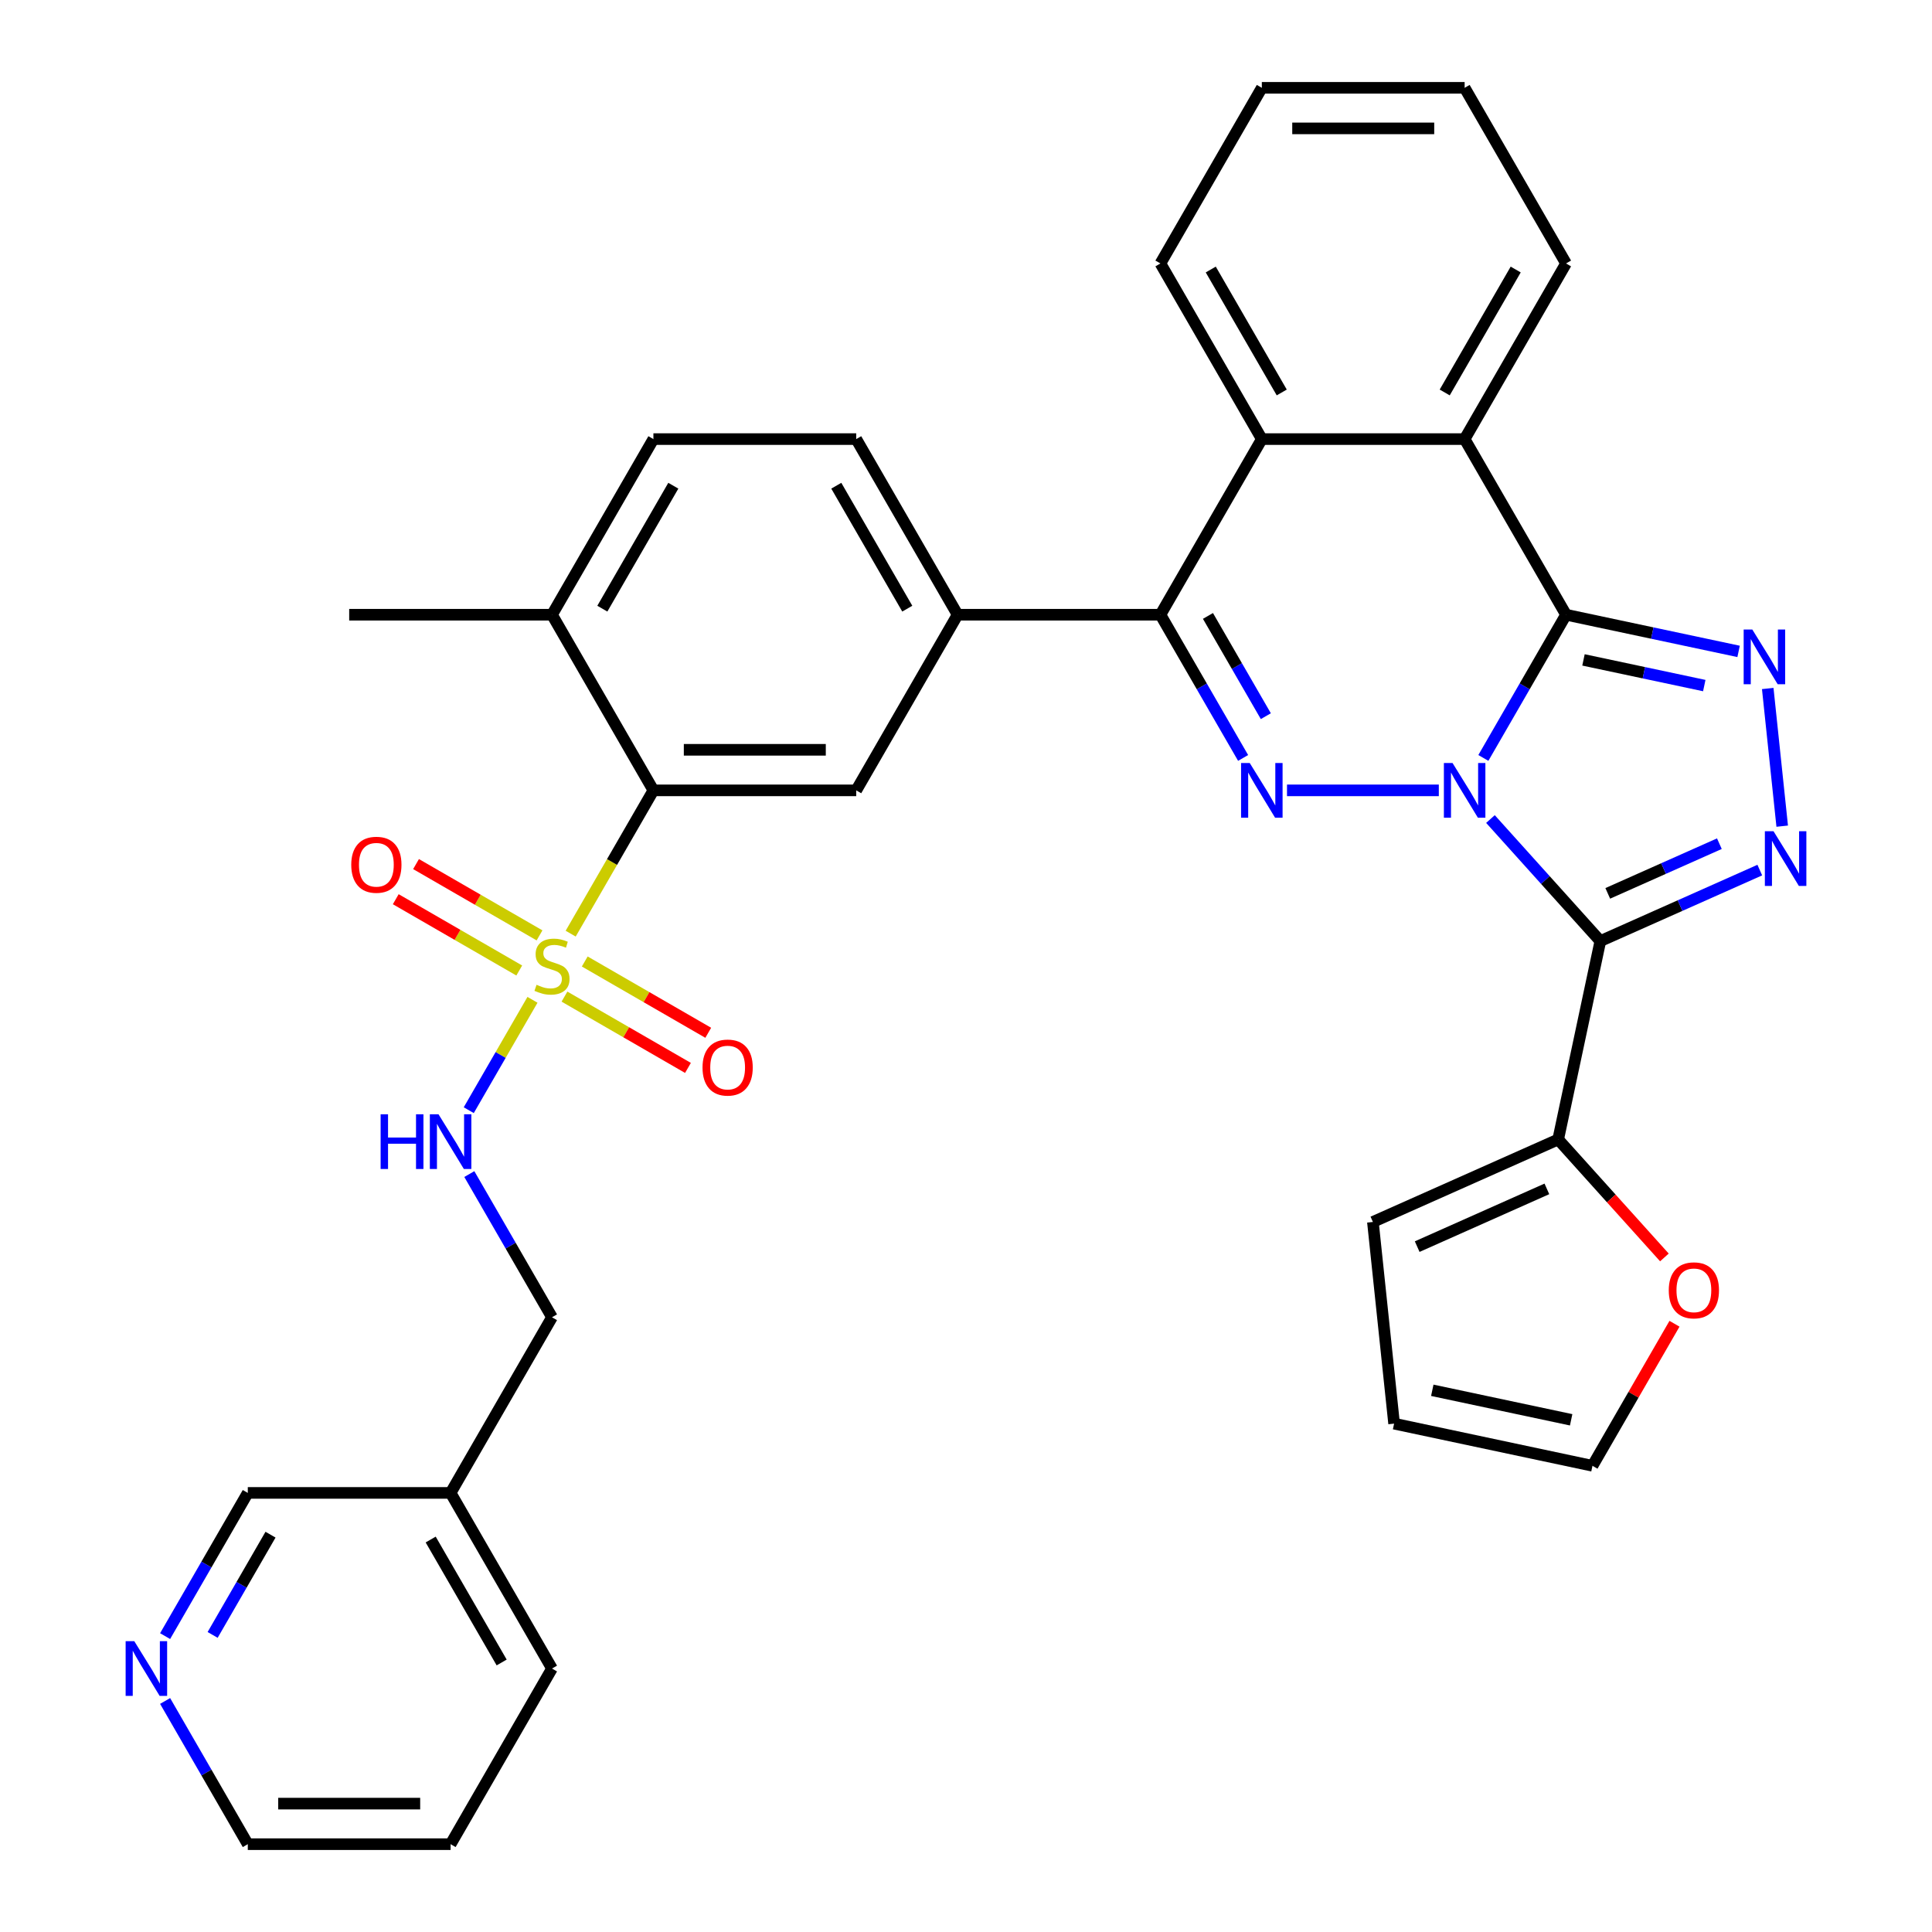 <?xml version='1.0' encoding='iso-8859-1'?>
<svg version='1.1' baseProfile='full'
              xmlns='http://www.w3.org/2000/svg'
                      xmlns:rdkit='http://www.rdkit.org/xml'
                      xmlns:xlink='http://www.w3.org/1999/xlink'
                  xml:space='preserve'
width='1000px' height='1000px' viewBox='0 0 1000 1000'>
<!-- END OF HEADER -->
<rect style='opacity:1.0;fill:#FFFFFF;stroke:none' width='1000' height='1000' x='0' y='0'> </rect>
<path class='bond-0' d='M 767.783,392.307 L 789.181,355.244' style='fill:none;fill-rule:evenodd;stroke:#0000FF;stroke-width:6px;stroke-linecap:butt;stroke-linejoin:miter;stroke-opacity:1' />
<path class='bond-0' d='M 789.181,355.244 L 810.579,318.182' style='fill:none;fill-rule:evenodd;stroke:#000000;stroke-width:6px;stroke-linecap:butt;stroke-linejoin:miter;stroke-opacity:1' />
<path class='bond-1' d='M 771.457,423.933 L 799.895,455.517' style='fill:none;fill-rule:evenodd;stroke:#0000FF;stroke-width:6px;stroke-linecap:butt;stroke-linejoin:miter;stroke-opacity:1' />
<path class='bond-1' d='M 799.895,455.517 L 828.333,487.101' style='fill:none;fill-rule:evenodd;stroke:#000000;stroke-width:6px;stroke-linecap:butt;stroke-linejoin:miter;stroke-opacity:1' />
<path class='bond-2' d='M 744.728,409.091 L 666.15,409.091' style='fill:none;fill-rule:evenodd;stroke:#0000FF;stroke-width:6px;stroke-linecap:butt;stroke-linejoin:miter;stroke-opacity:1' />
<path class='bond-5' d='M 810.579,318.182 L 855.236,327.674' style='fill:none;fill-rule:evenodd;stroke:#000000;stroke-width:6px;stroke-linecap:butt;stroke-linejoin:miter;stroke-opacity:1' />
<path class='bond-5' d='M 855.236,327.674 L 899.894,337.166' style='fill:none;fill-rule:evenodd;stroke:#0000FF;stroke-width:6px;stroke-linecap:butt;stroke-linejoin:miter;stroke-opacity:1' />
<path class='bond-5' d='M 819.611,341.565 L 850.871,348.21' style='fill:none;fill-rule:evenodd;stroke:#000000;stroke-width:6px;stroke-linecap:butt;stroke-linejoin:miter;stroke-opacity:1' />
<path class='bond-5' d='M 850.871,348.21 L 882.131,354.854' style='fill:none;fill-rule:evenodd;stroke:#0000FF;stroke-width:6px;stroke-linecap:butt;stroke-linejoin:miter;stroke-opacity:1' />
<path class='bond-7' d='M 810.579,318.182 L 758.093,227.273' style='fill:none;fill-rule:evenodd;stroke:#000000;stroke-width:6px;stroke-linecap:butt;stroke-linejoin:miter;stroke-opacity:1' />
<path class='bond-4' d='M 828.333,487.101 L 869.6,468.728' style='fill:none;fill-rule:evenodd;stroke:#000000;stroke-width:6px;stroke-linecap:butt;stroke-linejoin:miter;stroke-opacity:1' />
<path class='bond-4' d='M 869.6,468.728 L 910.866,450.355' style='fill:none;fill-rule:evenodd;stroke:#0000FF;stroke-width:6px;stroke-linecap:butt;stroke-linejoin:miter;stroke-opacity:1' />
<path class='bond-4' d='M 832.174,462.409 L 861.06,449.548' style='fill:none;fill-rule:evenodd;stroke:#000000;stroke-width:6px;stroke-linecap:butt;stroke-linejoin:miter;stroke-opacity:1' />
<path class='bond-4' d='M 861.06,449.548 L 889.947,436.687' style='fill:none;fill-rule:evenodd;stroke:#0000FF;stroke-width:6px;stroke-linecap:butt;stroke-linejoin:miter;stroke-opacity:1' />
<path class='bond-10' d='M 828.333,487.101 L 806.508,589.78' style='fill:none;fill-rule:evenodd;stroke:#000000;stroke-width:6px;stroke-linecap:butt;stroke-linejoin:miter;stroke-opacity:1' />
<path class='bond-6' d='M 643.429,392.307 L 622.031,355.244' style='fill:none;fill-rule:evenodd;stroke:#0000FF;stroke-width:6px;stroke-linecap:butt;stroke-linejoin:miter;stroke-opacity:1' />
<path class='bond-6' d='M 622.031,355.244 L 600.633,318.182' style='fill:none;fill-rule:evenodd;stroke:#000000;stroke-width:6px;stroke-linecap:butt;stroke-linejoin:miter;stroke-opacity:1' />
<path class='bond-6' d='M 655.192,370.691 L 640.213,344.747' style='fill:none;fill-rule:evenodd;stroke:#0000FF;stroke-width:6px;stroke-linecap:butt;stroke-linejoin:miter;stroke-opacity:1' />
<path class='bond-6' d='M 640.213,344.747 L 625.235,318.803' style='fill:none;fill-rule:evenodd;stroke:#000000;stroke-width:6px;stroke-linecap:butt;stroke-linejoin:miter;stroke-opacity:1' />
<path class='bond-3' d='M 295.382,483.256 L 316.792,446.173' style='fill:none;fill-rule:evenodd;stroke:#CCCC00;stroke-width:6px;stroke-linecap:butt;stroke-linejoin:miter;stroke-opacity:1' />
<path class='bond-3' d='M 316.792,446.173 L 338.201,409.091' style='fill:none;fill-rule:evenodd;stroke:#000000;stroke-width:6px;stroke-linecap:butt;stroke-linejoin:miter;stroke-opacity:1' />
<path class='bond-13' d='M 275.609,517.504 L 259.118,546.067' style='fill:none;fill-rule:evenodd;stroke:#CCCC00;stroke-width:6px;stroke-linecap:butt;stroke-linejoin:miter;stroke-opacity:1' />
<path class='bond-13' d='M 259.118,546.067 L 242.627,574.63' style='fill:none;fill-rule:evenodd;stroke:#0000FF;stroke-width:6px;stroke-linecap:butt;stroke-linejoin:miter;stroke-opacity:1' />
<path class='bond-14' d='M 279.259,484.152 L 247.3,465.7' style='fill:none;fill-rule:evenodd;stroke:#CCCC00;stroke-width:6px;stroke-linecap:butt;stroke-linejoin:miter;stroke-opacity:1' />
<path class='bond-14' d='M 247.3,465.7 L 215.341,447.248' style='fill:none;fill-rule:evenodd;stroke:#FF0000;stroke-width:6px;stroke-linecap:butt;stroke-linejoin:miter;stroke-opacity:1' />
<path class='bond-14' d='M 268.762,502.333 L 236.803,483.882' style='fill:none;fill-rule:evenodd;stroke:#CCCC00;stroke-width:6px;stroke-linecap:butt;stroke-linejoin:miter;stroke-opacity:1' />
<path class='bond-14' d='M 236.803,483.882 L 204.844,465.43' style='fill:none;fill-rule:evenodd;stroke:#FF0000;stroke-width:6px;stroke-linecap:butt;stroke-linejoin:miter;stroke-opacity:1' />
<path class='bond-15' d='M 292.171,515.848 L 324.13,534.3' style='fill:none;fill-rule:evenodd;stroke:#CCCC00;stroke-width:6px;stroke-linecap:butt;stroke-linejoin:miter;stroke-opacity:1' />
<path class='bond-15' d='M 324.13,534.3 L 356.089,552.752' style='fill:none;fill-rule:evenodd;stroke:#FF0000;stroke-width:6px;stroke-linecap:butt;stroke-linejoin:miter;stroke-opacity:1' />
<path class='bond-15' d='M 302.668,497.667 L 334.627,516.118' style='fill:none;fill-rule:evenodd;stroke:#CCCC00;stroke-width:6px;stroke-linecap:butt;stroke-linejoin:miter;stroke-opacity:1' />
<path class='bond-15' d='M 334.627,516.118 L 366.586,534.57' style='fill:none;fill-rule:evenodd;stroke:#FF0000;stroke-width:6px;stroke-linecap:butt;stroke-linejoin:miter;stroke-opacity:1' />
<path class='bond-35' d='M 922.466,427.62 L 914.978,356.369' style='fill:none;fill-rule:evenodd;stroke:#0000FF;stroke-width:6px;stroke-linecap:butt;stroke-linejoin:miter;stroke-opacity:1' />
<path class='bond-8' d='M 600.633,318.182 L 653.12,227.273' style='fill:none;fill-rule:evenodd;stroke:#000000;stroke-width:6px;stroke-linecap:butt;stroke-linejoin:miter;stroke-opacity:1' />
<path class='bond-11' d='M 600.633,318.182 L 495.661,318.182' style='fill:none;fill-rule:evenodd;stroke:#000000;stroke-width:6px;stroke-linecap:butt;stroke-linejoin:miter;stroke-opacity:1' />
<path class='bond-26' d='M 758.093,227.273 L 810.579,136.364' style='fill:none;fill-rule:evenodd;stroke:#000000;stroke-width:6px;stroke-linecap:butt;stroke-linejoin:miter;stroke-opacity:1' />
<path class='bond-26' d='M 747.784,203.139 L 784.524,139.503' style='fill:none;fill-rule:evenodd;stroke:#000000;stroke-width:6px;stroke-linecap:butt;stroke-linejoin:miter;stroke-opacity:1' />
<path class='bond-36' d='M 758.093,227.273 L 653.12,227.273' style='fill:none;fill-rule:evenodd;stroke:#000000;stroke-width:6px;stroke-linecap:butt;stroke-linejoin:miter;stroke-opacity:1' />
<path class='bond-27' d='M 653.12,227.273 L 600.633,136.364' style='fill:none;fill-rule:evenodd;stroke:#000000;stroke-width:6px;stroke-linecap:butt;stroke-linejoin:miter;stroke-opacity:1' />
<path class='bond-27' d='M 663.429,203.139 L 626.688,139.503' style='fill:none;fill-rule:evenodd;stroke:#000000;stroke-width:6px;stroke-linecap:butt;stroke-linejoin:miter;stroke-opacity:1' />
<path class='bond-9' d='M 338.201,409.091 L 443.174,409.091' style='fill:none;fill-rule:evenodd;stroke:#000000;stroke-width:6px;stroke-linecap:butt;stroke-linejoin:miter;stroke-opacity:1' />
<path class='bond-9' d='M 353.947,388.096 L 427.428,388.096' style='fill:none;fill-rule:evenodd;stroke:#000000;stroke-width:6px;stroke-linecap:butt;stroke-linejoin:miter;stroke-opacity:1' />
<path class='bond-39' d='M 338.201,409.091 L 285.715,318.182' style='fill:none;fill-rule:evenodd;stroke:#000000;stroke-width:6px;stroke-linecap:butt;stroke-linejoin:miter;stroke-opacity:1' />
<path class='bond-16' d='M 806.508,589.78 L 834,620.313' style='fill:none;fill-rule:evenodd;stroke:#000000;stroke-width:6px;stroke-linecap:butt;stroke-linejoin:miter;stroke-opacity:1' />
<path class='bond-16' d='M 834,620.313 L 861.492,650.845' style='fill:none;fill-rule:evenodd;stroke:#FF0000;stroke-width:6px;stroke-linecap:butt;stroke-linejoin:miter;stroke-opacity:1' />
<path class='bond-18' d='M 806.508,589.78 L 710.611,632.476' style='fill:none;fill-rule:evenodd;stroke:#000000;stroke-width:6px;stroke-linecap:butt;stroke-linejoin:miter;stroke-opacity:1' />
<path class='bond-18' d='M 800.663,615.364 L 733.534,645.251' style='fill:none;fill-rule:evenodd;stroke:#000000;stroke-width:6px;stroke-linecap:butt;stroke-linejoin:miter;stroke-opacity:1' />
<path class='bond-12' d='M 495.661,318.182 L 443.174,409.091' style='fill:none;fill-rule:evenodd;stroke:#000000;stroke-width:6px;stroke-linecap:butt;stroke-linejoin:miter;stroke-opacity:1' />
<path class='bond-19' d='M 495.661,318.182 L 443.174,227.273' style='fill:none;fill-rule:evenodd;stroke:#000000;stroke-width:6px;stroke-linecap:butt;stroke-linejoin:miter;stroke-opacity:1' />
<path class='bond-19' d='M 469.606,315.043 L 432.865,251.406' style='fill:none;fill-rule:evenodd;stroke:#000000;stroke-width:6px;stroke-linecap:butt;stroke-linejoin:miter;stroke-opacity:1' />
<path class='bond-25' d='M 242.919,607.693 L 264.317,644.756' style='fill:none;fill-rule:evenodd;stroke:#0000FF;stroke-width:6px;stroke-linecap:butt;stroke-linejoin:miter;stroke-opacity:1' />
<path class='bond-25' d='M 264.317,644.756 L 285.715,681.818' style='fill:none;fill-rule:evenodd;stroke:#000000;stroke-width:6px;stroke-linecap:butt;stroke-linejoin:miter;stroke-opacity:1' />
<path class='bond-20' d='M 866.712,685.174 L 845.487,721.936' style='fill:none;fill-rule:evenodd;stroke:#FF0000;stroke-width:6px;stroke-linecap:butt;stroke-linejoin:miter;stroke-opacity:1' />
<path class='bond-20' d='M 845.487,721.936 L 824.262,758.699' style='fill:none;fill-rule:evenodd;stroke:#000000;stroke-width:6px;stroke-linecap:butt;stroke-linejoin:miter;stroke-opacity:1' />
<path class='bond-17' d='M 285.715,318.182 L 338.201,227.273' style='fill:none;fill-rule:evenodd;stroke:#000000;stroke-width:6px;stroke-linecap:butt;stroke-linejoin:miter;stroke-opacity:1' />
<path class='bond-17' d='M 311.77,315.043 L 348.51,251.406' style='fill:none;fill-rule:evenodd;stroke:#000000;stroke-width:6px;stroke-linecap:butt;stroke-linejoin:miter;stroke-opacity:1' />
<path class='bond-30' d='M 285.715,318.182 L 180.742,318.182' style='fill:none;fill-rule:evenodd;stroke:#000000;stroke-width:6px;stroke-linecap:butt;stroke-linejoin:miter;stroke-opacity:1' />
<path class='bond-22' d='M 710.611,632.476 L 721.583,736.874' style='fill:none;fill-rule:evenodd;stroke:#000000;stroke-width:6px;stroke-linecap:butt;stroke-linejoin:miter;stroke-opacity:1' />
<path class='bond-23' d='M 443.174,227.273 L 338.201,227.273' style='fill:none;fill-rule:evenodd;stroke:#000000;stroke-width:6px;stroke-linecap:butt;stroke-linejoin:miter;stroke-opacity:1' />
<path class='bond-37' d='M 824.262,758.699 L 721.583,736.874' style='fill:none;fill-rule:evenodd;stroke:#000000;stroke-width:6px;stroke-linecap:butt;stroke-linejoin:miter;stroke-opacity:1' />
<path class='bond-37' d='M 813.225,734.889 L 741.35,719.612' style='fill:none;fill-rule:evenodd;stroke:#000000;stroke-width:6px;stroke-linecap:butt;stroke-linejoin:miter;stroke-opacity:1' />
<path class='bond-21' d='M 85.46,846.852 L 106.858,809.79' style='fill:none;fill-rule:evenodd;stroke:#0000FF;stroke-width:6px;stroke-linecap:butt;stroke-linejoin:miter;stroke-opacity:1' />
<path class='bond-21' d='M 106.858,809.79 L 128.256,772.727' style='fill:none;fill-rule:evenodd;stroke:#000000;stroke-width:6px;stroke-linecap:butt;stroke-linejoin:miter;stroke-opacity:1' />
<path class='bond-21' d='M 110.061,846.231 L 125.04,820.287' style='fill:none;fill-rule:evenodd;stroke:#0000FF;stroke-width:6px;stroke-linecap:butt;stroke-linejoin:miter;stroke-opacity:1' />
<path class='bond-21' d='M 125.04,820.287 L 140.018,794.343' style='fill:none;fill-rule:evenodd;stroke:#000000;stroke-width:6px;stroke-linecap:butt;stroke-linejoin:miter;stroke-opacity:1' />
<path class='bond-40' d='M 85.46,880.421 L 106.858,917.483' style='fill:none;fill-rule:evenodd;stroke:#0000FF;stroke-width:6px;stroke-linecap:butt;stroke-linejoin:miter;stroke-opacity:1' />
<path class='bond-40' d='M 106.858,917.483 L 128.256,954.545' style='fill:none;fill-rule:evenodd;stroke:#000000;stroke-width:6px;stroke-linecap:butt;stroke-linejoin:miter;stroke-opacity:1' />
<path class='bond-24' d='M 233.229,772.727 L 285.715,681.818' style='fill:none;fill-rule:evenodd;stroke:#000000;stroke-width:6px;stroke-linecap:butt;stroke-linejoin:miter;stroke-opacity:1' />
<path class='bond-28' d='M 233.229,772.727 L 128.256,772.727' style='fill:none;fill-rule:evenodd;stroke:#000000;stroke-width:6px;stroke-linecap:butt;stroke-linejoin:miter;stroke-opacity:1' />
<path class='bond-31' d='M 233.229,772.727 L 285.715,863.636' style='fill:none;fill-rule:evenodd;stroke:#000000;stroke-width:6px;stroke-linecap:butt;stroke-linejoin:miter;stroke-opacity:1' />
<path class='bond-31' d='M 222.92,796.861 L 259.66,860.497' style='fill:none;fill-rule:evenodd;stroke:#000000;stroke-width:6px;stroke-linecap:butt;stroke-linejoin:miter;stroke-opacity:1' />
<path class='bond-34' d='M 810.579,136.364 L 758.093,45.455' style='fill:none;fill-rule:evenodd;stroke:#000000;stroke-width:6px;stroke-linecap:butt;stroke-linejoin:miter;stroke-opacity:1' />
<path class='bond-33' d='M 600.633,136.364 L 653.12,45.455' style='fill:none;fill-rule:evenodd;stroke:#000000;stroke-width:6px;stroke-linecap:butt;stroke-linejoin:miter;stroke-opacity:1' />
<path class='bond-29' d='M 128.256,954.545 L 233.229,954.545' style='fill:none;fill-rule:evenodd;stroke:#000000;stroke-width:6px;stroke-linecap:butt;stroke-linejoin:miter;stroke-opacity:1' />
<path class='bond-29' d='M 144.002,933.551 L 217.483,933.551' style='fill:none;fill-rule:evenodd;stroke:#000000;stroke-width:6px;stroke-linecap:butt;stroke-linejoin:miter;stroke-opacity:1' />
<path class='bond-32' d='M 285.715,863.636 L 233.229,954.545' style='fill:none;fill-rule:evenodd;stroke:#000000;stroke-width:6px;stroke-linecap:butt;stroke-linejoin:miter;stroke-opacity:1' />
<path class='bond-38' d='M 653.12,45.455 L 758.093,45.455' style='fill:none;fill-rule:evenodd;stroke:#000000;stroke-width:6px;stroke-linecap:butt;stroke-linejoin:miter;stroke-opacity:1' />
<path class='bond-38' d='M 668.866,66.449 L 742.347,66.449' style='fill:none;fill-rule:evenodd;stroke:#000000;stroke-width:6px;stroke-linecap:butt;stroke-linejoin:miter;stroke-opacity:1' />
<path  class='atom-0' d='M 751.833 394.931
L 761.113 409.931
Q 762.033 411.411, 763.513 414.091
Q 764.993 416.771, 765.073 416.931
L 765.073 394.931
L 768.833 394.931
L 768.833 423.251
L 764.953 423.251
L 754.993 406.851
Q 753.833 404.931, 752.593 402.731
Q 751.393 400.531, 751.033 399.851
L 751.033 423.251
L 747.353 423.251
L 747.353 394.931
L 751.833 394.931
' fill='#0000FF'/>
<path  class='atom-3' d='M 646.86 394.931
L 656.14 409.931
Q 657.06 411.411, 658.54 414.091
Q 660.02 416.771, 660.1 416.931
L 660.1 394.931
L 663.86 394.931
L 663.86 423.251
L 659.98 423.251
L 650.02 406.851
Q 648.86 404.931, 647.62 402.731
Q 646.42 400.531, 646.06 399.851
L 646.06 423.251
L 642.38 423.251
L 642.38 394.931
L 646.86 394.931
' fill='#0000FF'/>
<path  class='atom-4' d='M 277.715 509.72
Q 278.035 509.84, 279.355 510.4
Q 280.675 510.96, 282.115 511.32
Q 283.595 511.64, 285.035 511.64
Q 287.715 511.64, 289.275 510.36
Q 290.835 509.04, 290.835 506.76
Q 290.835 505.2, 290.035 504.24
Q 289.275 503.28, 288.075 502.76
Q 286.875 502.24, 284.875 501.64
Q 282.355 500.88, 280.835 500.16
Q 279.355 499.44, 278.275 497.92
Q 277.235 496.4, 277.235 493.84
Q 277.235 490.28, 279.635 488.08
Q 282.075 485.88, 286.875 485.88
Q 290.155 485.88, 293.875 487.44
L 292.955 490.52
Q 289.555 489.12, 286.995 489.12
Q 284.235 489.12, 282.715 490.28
Q 281.195 491.4, 281.235 493.36
Q 281.235 494.88, 281.995 495.8
Q 282.795 496.72, 283.915 497.24
Q 285.075 497.76, 286.995 498.36
Q 289.555 499.16, 291.075 499.96
Q 292.595 500.76, 293.675 502.4
Q 294.795 504, 294.795 506.76
Q 294.795 510.68, 292.155 512.8
Q 289.555 514.88, 285.195 514.88
Q 282.675 514.88, 280.755 514.32
Q 278.875 513.8, 276.635 512.88
L 277.715 509.72
' fill='#CCCC00'/>
<path  class='atom-5' d='M 917.97 430.245
L 927.25 445.245
Q 928.17 446.725, 929.65 449.405
Q 931.13 452.085, 931.21 452.245
L 931.21 430.245
L 934.97 430.245
L 934.97 458.565
L 931.09 458.565
L 921.13 442.165
Q 919.97 440.245, 918.73 438.045
Q 917.53 435.845, 917.17 435.165
L 917.17 458.565
L 913.49 458.565
L 913.49 430.245
L 917.97 430.245
' fill='#0000FF'/>
<path  class='atom-6' d='M 906.998 325.847
L 916.278 340.847
Q 917.198 342.327, 918.678 345.007
Q 920.158 347.687, 920.238 347.847
L 920.238 325.847
L 923.998 325.847
L 923.998 354.167
L 920.118 354.167
L 910.158 337.767
Q 908.998 335.847, 907.758 333.647
Q 906.558 331.447, 906.198 330.767
L 906.198 354.167
L 902.518 354.167
L 902.518 325.847
L 906.998 325.847
' fill='#0000FF'/>
<path  class='atom-14' d='M 197.009 576.749
L 200.849 576.749
L 200.849 588.789
L 215.329 588.789
L 215.329 576.749
L 219.169 576.749
L 219.169 605.069
L 215.329 605.069
L 215.329 591.989
L 200.849 591.989
L 200.849 605.069
L 197.009 605.069
L 197.009 576.749
' fill='#0000FF'/>
<path  class='atom-14' d='M 226.969 576.749
L 236.249 591.749
Q 237.169 593.229, 238.649 595.909
Q 240.129 598.589, 240.209 598.749
L 240.209 576.749
L 243.969 576.749
L 243.969 605.069
L 240.089 605.069
L 230.129 588.669
Q 228.969 586.749, 227.729 584.549
Q 226.529 582.349, 226.169 581.669
L 226.169 605.069
L 222.489 605.069
L 222.489 576.749
L 226.969 576.749
' fill='#0000FF'/>
<path  class='atom-15' d='M 181.806 447.594
Q 181.806 440.794, 185.166 436.994
Q 188.526 433.194, 194.806 433.194
Q 201.086 433.194, 204.446 436.994
Q 207.806 440.794, 207.806 447.594
Q 207.806 454.474, 204.406 458.394
Q 201.006 462.274, 194.806 462.274
Q 188.566 462.274, 185.166 458.394
Q 181.806 454.514, 181.806 447.594
M 194.806 459.074
Q 199.126 459.074, 201.446 456.194
Q 203.806 453.274, 203.806 447.594
Q 203.806 442.034, 201.446 439.234
Q 199.126 436.394, 194.806 436.394
Q 190.486 436.394, 188.126 439.194
Q 185.806 441.994, 185.806 447.594
Q 185.806 453.314, 188.126 456.194
Q 190.486 459.074, 194.806 459.074
' fill='#FF0000'/>
<path  class='atom-16' d='M 363.624 552.566
Q 363.624 545.766, 366.984 541.966
Q 370.344 538.166, 376.624 538.166
Q 382.904 538.166, 386.264 541.966
Q 389.624 545.766, 389.624 552.566
Q 389.624 559.446, 386.224 563.366
Q 382.824 567.246, 376.624 567.246
Q 370.384 567.246, 366.984 563.366
Q 363.624 559.486, 363.624 552.566
M 376.624 564.046
Q 380.944 564.046, 383.264 561.166
Q 385.624 558.246, 385.624 552.566
Q 385.624 547.006, 383.264 544.206
Q 380.944 541.366, 376.624 541.366
Q 372.304 541.366, 369.944 544.166
Q 367.624 546.966, 367.624 552.566
Q 367.624 558.286, 369.944 561.166
Q 372.304 564.046, 376.624 564.046
' fill='#FF0000'/>
<path  class='atom-17' d='M 863.748 667.87
Q 863.748 661.07, 867.108 657.27
Q 870.468 653.47, 876.748 653.47
Q 883.028 653.47, 886.388 657.27
Q 889.748 661.07, 889.748 667.87
Q 889.748 674.75, 886.348 678.67
Q 882.948 682.55, 876.748 682.55
Q 870.508 682.55, 867.108 678.67
Q 863.748 674.79, 863.748 667.87
M 876.748 679.35
Q 881.068 679.35, 883.388 676.47
Q 885.748 673.55, 885.748 667.87
Q 885.748 662.31, 883.388 659.51
Q 881.068 656.67, 876.748 656.67
Q 872.428 656.67, 870.068 659.47
Q 867.748 662.27, 867.748 667.87
Q 867.748 673.59, 870.068 676.47
Q 872.428 679.35, 876.748 679.35
' fill='#FF0000'/>
<path  class='atom-22' d='M 69.51 849.476
L 78.79 864.476
Q 79.71 865.956, 81.189 868.636
Q 82.669 871.316, 82.749 871.476
L 82.749 849.476
L 86.51 849.476
L 86.51 877.796
L 82.629 877.796
L 72.669 861.396
Q 71.51 859.476, 70.269 857.276
Q 69.07 855.076, 68.71 854.396
L 68.71 877.796
L 65.029 877.796
L 65.029 849.476
L 69.51 849.476
' fill='#0000FF'/>
</svg>
